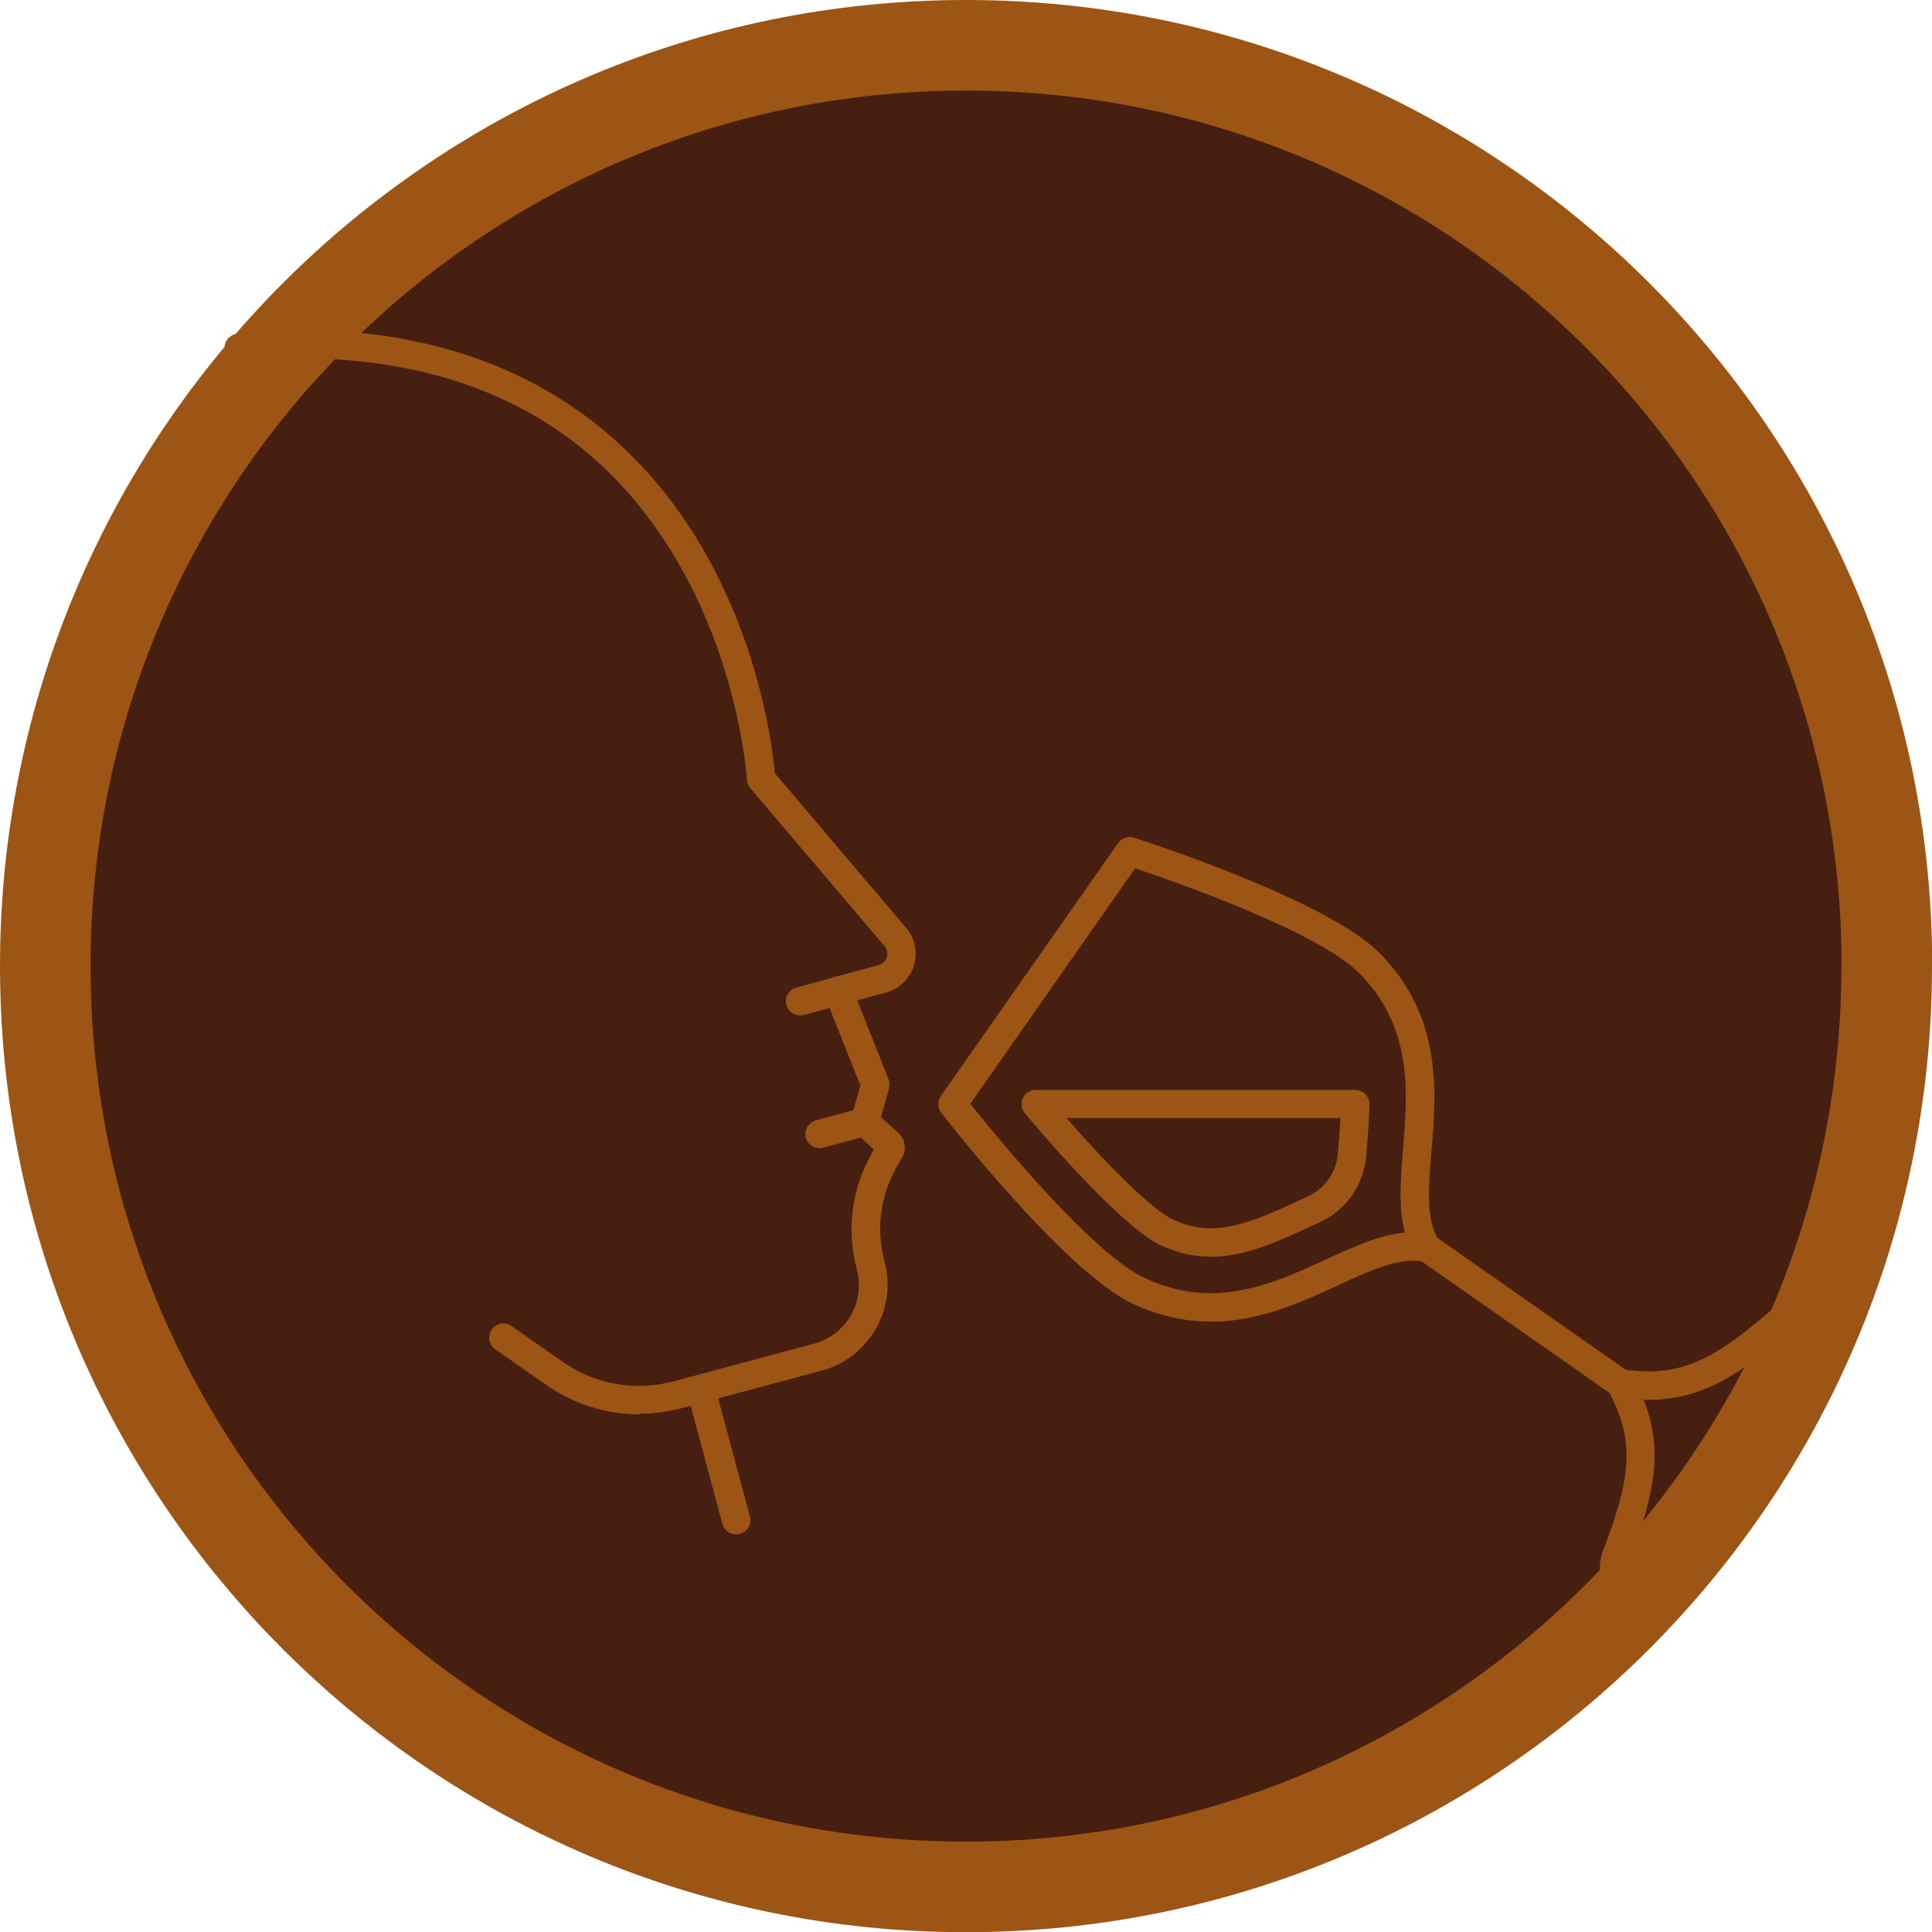 <svg xmlns="http://www.w3.org/2000/svg" id="Livello_2" data-name="Livello 2" viewBox="0 0 95.99 95.99"><defs><style>      .cls-1 {        fill: #9c5515;      }      .cls-2 {        fill: #471f10;      }    </style></defs><g id="Livello_1-2" data-name="Livello 1"><g><path class="cls-1" d="M95.99,48c0,26.51-21.49,48-48,48S0,74.5,0,48,21.49,0,48,0s48,21.49,48,48"></path><path class="cls-2" d="M91.49,48c0,24.02-19.47,43.5-43.5,43.5S4.5,72.02,4.5,48,23.97,4.5,48,4.5s43.5,19.47,43.5,43.5"></path><path class="cls-1" d="M31.76,70.27c-1.62,0-3.22-.49-4.59-1.44l-2.56-1.79c-.32-.22-.4-.66-.18-.98.22-.32.66-.4.98-.18l2.56,1.79c1.6,1.12,3.61,1.47,5.5.96l6.97-1.87c1.61-.43,2.56-2.08,2.13-3.69-.52-1.95-.26-3.99.73-5.74l.12-.21-.93-.86c-.2-.18-.27-.46-.2-.71l.46-1.61-1.77-4.45c-.07-.19-.06-.4.03-.58.09-.18.25-.31.45-.37l2.19-.59c.28-.07.38-.3.41-.39.03-.09.08-.33-.11-.55l-6.67-7.85c-.1-.12-.16-.26-.17-.42,0-.05-.33-5.13-3.1-10.22-3.68-6.76-9.72-10.36-17.96-10.7-1.39-.06-2.77,0-4.1.17-.39.05-.74-.22-.79-.61-.05-.39.22-.74.61-.79,1.4-.18,2.86-.24,4.33-.18,10.95.45,16.47,6.49,19.17,11.48,2.59,4.78,3.13,9.42,3.23,10.53l6.52,7.68c.44.52.59,1.23.38,1.89-.21.66-.73,1.16-1.39,1.33l-1.42.38,1.53,3.85c.08.2.09.42.03.62l-.38,1.33.87.8c.34.31.41.8.19,1.2l-.29.5c-.81,1.43-1.02,3.1-.59,4.68.63,2.36-.77,4.79-3.13,5.42l-6.97,1.87c-.69.18-1.39.27-2.08.27"></path><path class="cls-1" d="M36.57,76.23c-.31,0-.6-.21-.68-.52l-1.75-6.52c-.1-.38.12-.77.5-.86.38-.1.76.12.87.5l1.75,6.52c.1.38-.12.76-.5.86-.06.01-.12.02-.18.02"></path><path class="cls-1" d="M39.75,50.45c-.31,0-.6-.21-.68-.52-.1-.38.12-.76.5-.86l1.88-.51c.38-.1.76.12.86.5.1.38-.12.76-.5.86l-1.88.51c-.06.01-.12.02-.18.02"></path><path class="cls-1" d="M40.72,57.05c-.31,0-.6-.21-.68-.52-.1-.38.12-.76.5-.87l2.25-.6c.38-.1.76.12.86.5.1.38-.12.76-.5.86l-2.25.6c-.06.02-.12.02-.18.02"></path><path class="cls-1" d="M80.86,79.88c-.14,0-.29-.04-.4-.13-.86-.6-1.2-1.71-.82-2.69,1.34-3.51,1.67-5.4.25-8-.13-.23-.11-.52.04-.74.15-.22.42-.33.68-.29.47.07.9.11,1.3.11,2.17,0,3.77-1.04,6.12-3.07.42-.36.95-.56,1.5-.56.47,0,.92.14,1.31.41.32.23.4.66.17.98l-9.58,13.68c-.11.15-.27.26-.46.29-.04,0-.08,0-.12,0M81.66,69.54c1,2.53.54,4.73-.72,8.02-.04.11-.06.22-.06.34l8.36-11.94c-.11.04-.21.09-.29.17-2.56,2.22-4.44,3.42-7.05,3.42-.08,0-.16,0-.24,0"></path><path class="cls-1" d="M80.5,69.43c-.14,0-.28-.04-.4-.13l-9.61-6.73c-.32-.22-.4-.66-.17-.98.22-.32.66-.4.98-.17l9.61,6.73c.32.22.4.66.17.98-.14.2-.36.3-.58.3"></path><path class="cls-1" d="M60.15,65.66c-1.33,0-2.59-.29-3.86-.88-3.35-1.56-9.27-9.16-9.52-9.49-.19-.24-.2-.58-.02-.84l8.8-12.56c.18-.25.5-.36.79-.27.39.12,9.55,3.08,12.17,5.7,3.16,3.16,2.86,6.89,2.61,9.88-.15,1.82-.28,3.39.36,4.42.15.24.14.54-.02.78-.16.23-.44.34-.72.29-.17-.03-.35-.05-.53-.05-1.08,0-2.32.57-3.75,1.23-1.84.84-3.92,1.8-6.32,1.8M48.21,54.84c1.28,1.6,6.04,7.44,8.67,8.66,1.08.5,2.15.75,3.26.75,2.08,0,3.94-.85,5.73-1.67,1.37-.63,2.67-1.23,3.93-1.34-.33-1.23-.21-2.66-.09-4.15.23-2.84.5-6.06-2.2-8.76-2.05-2.05-9.17-4.54-11.11-5.19l-8.19,11.7Z"></path><path class="cls-1" d="M60.15,62.44c-.84,0-1.66-.19-2.5-.58-1.5-.7-4.46-3.84-6.73-6.55-.18-.21-.21-.5-.1-.75.12-.25.37-.41.64-.41h15.87c.19,0,.37.08.51.21.13.14.21.32.2.51-.01.62-.06,1.28-.12,2.07l-.04.48c-.11,1.44-1,2.71-2.31,3.31-.15.07-.29.13-.44.2-1.69.78-3.28,1.51-4.97,1.51M53,55.56c2.27,2.61,4.35,4.6,5.25,5.02.64.3,1.26.45,1.9.45,1.38,0,2.84-.67,4.38-1.38.15-.07.3-.14.45-.21.85-.39,1.42-1.2,1.49-2.13l.04-.49c.04-.46.07-.88.09-1.27h-13.6Z"></path></g></g></svg>
